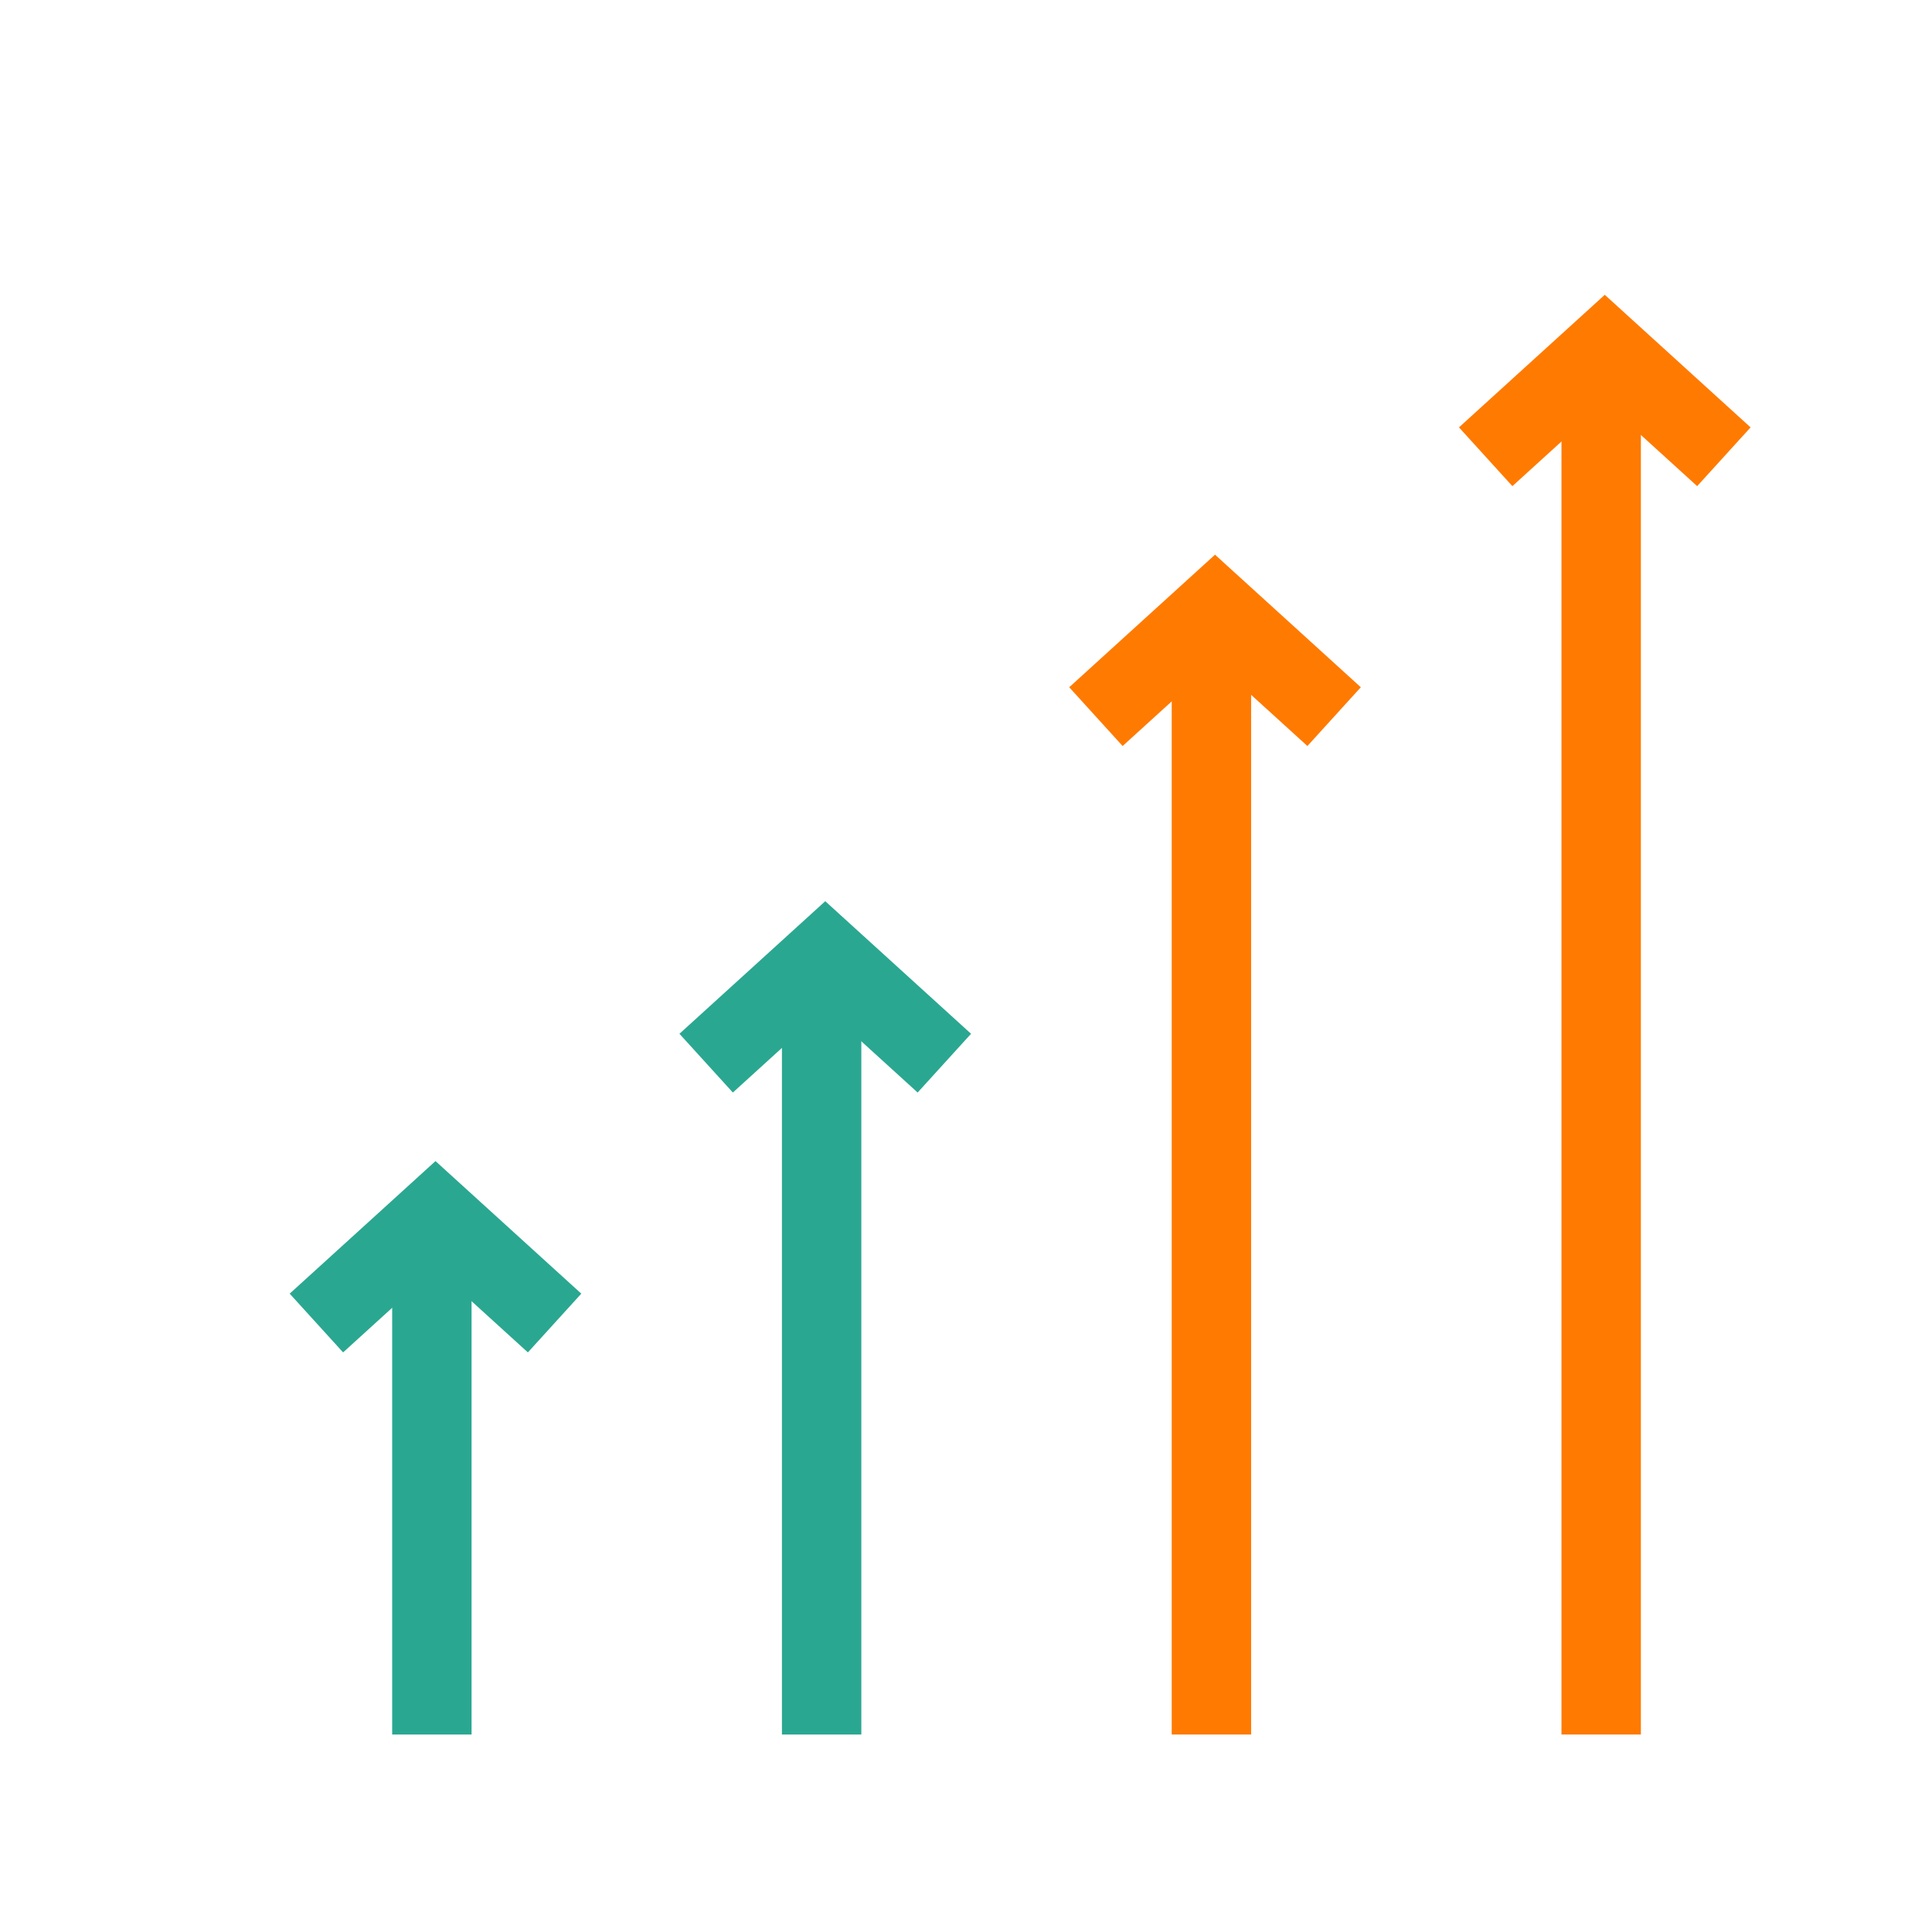 <svg xmlns="http://www.w3.org/2000/svg" width="73" height="72" viewBox="0 0 73 72" fill="none"><path d="M11.955 49.983L16.455 45.892L20.955 49.983" stroke="#2AA791" stroke-width="3"></path><line x1="16.318" y1="45.893" x2="16.318" y2="65.529" stroke="#2AA791" stroke-width="3"></line><path d="M26.682 40.165L31.182 36.074L35.682 40.165" stroke="#2AA791" stroke-width="3"></path><line x1="31.045" y1="36.075" x2="31.045" y2="65.529" stroke="#2AA791" stroke-width="3"></line><path d="M41.409 27.074L45.909 22.983L50.409 27.074" stroke="#FF7A00" stroke-width="3"></path><line x1="45.773" y1="22.983" x2="45.773" y2="65.529" stroke="#FF7A00" stroke-width="3"></line><path d="M56.136 17.256L60.636 13.165L65.136 17.256" stroke="#FF7A00" stroke-width="3"></path><line x1="60.5" y1="13.165" x2="60.5" y2="65.529" stroke="#FF7A00" stroke-width="3"></line></svg>